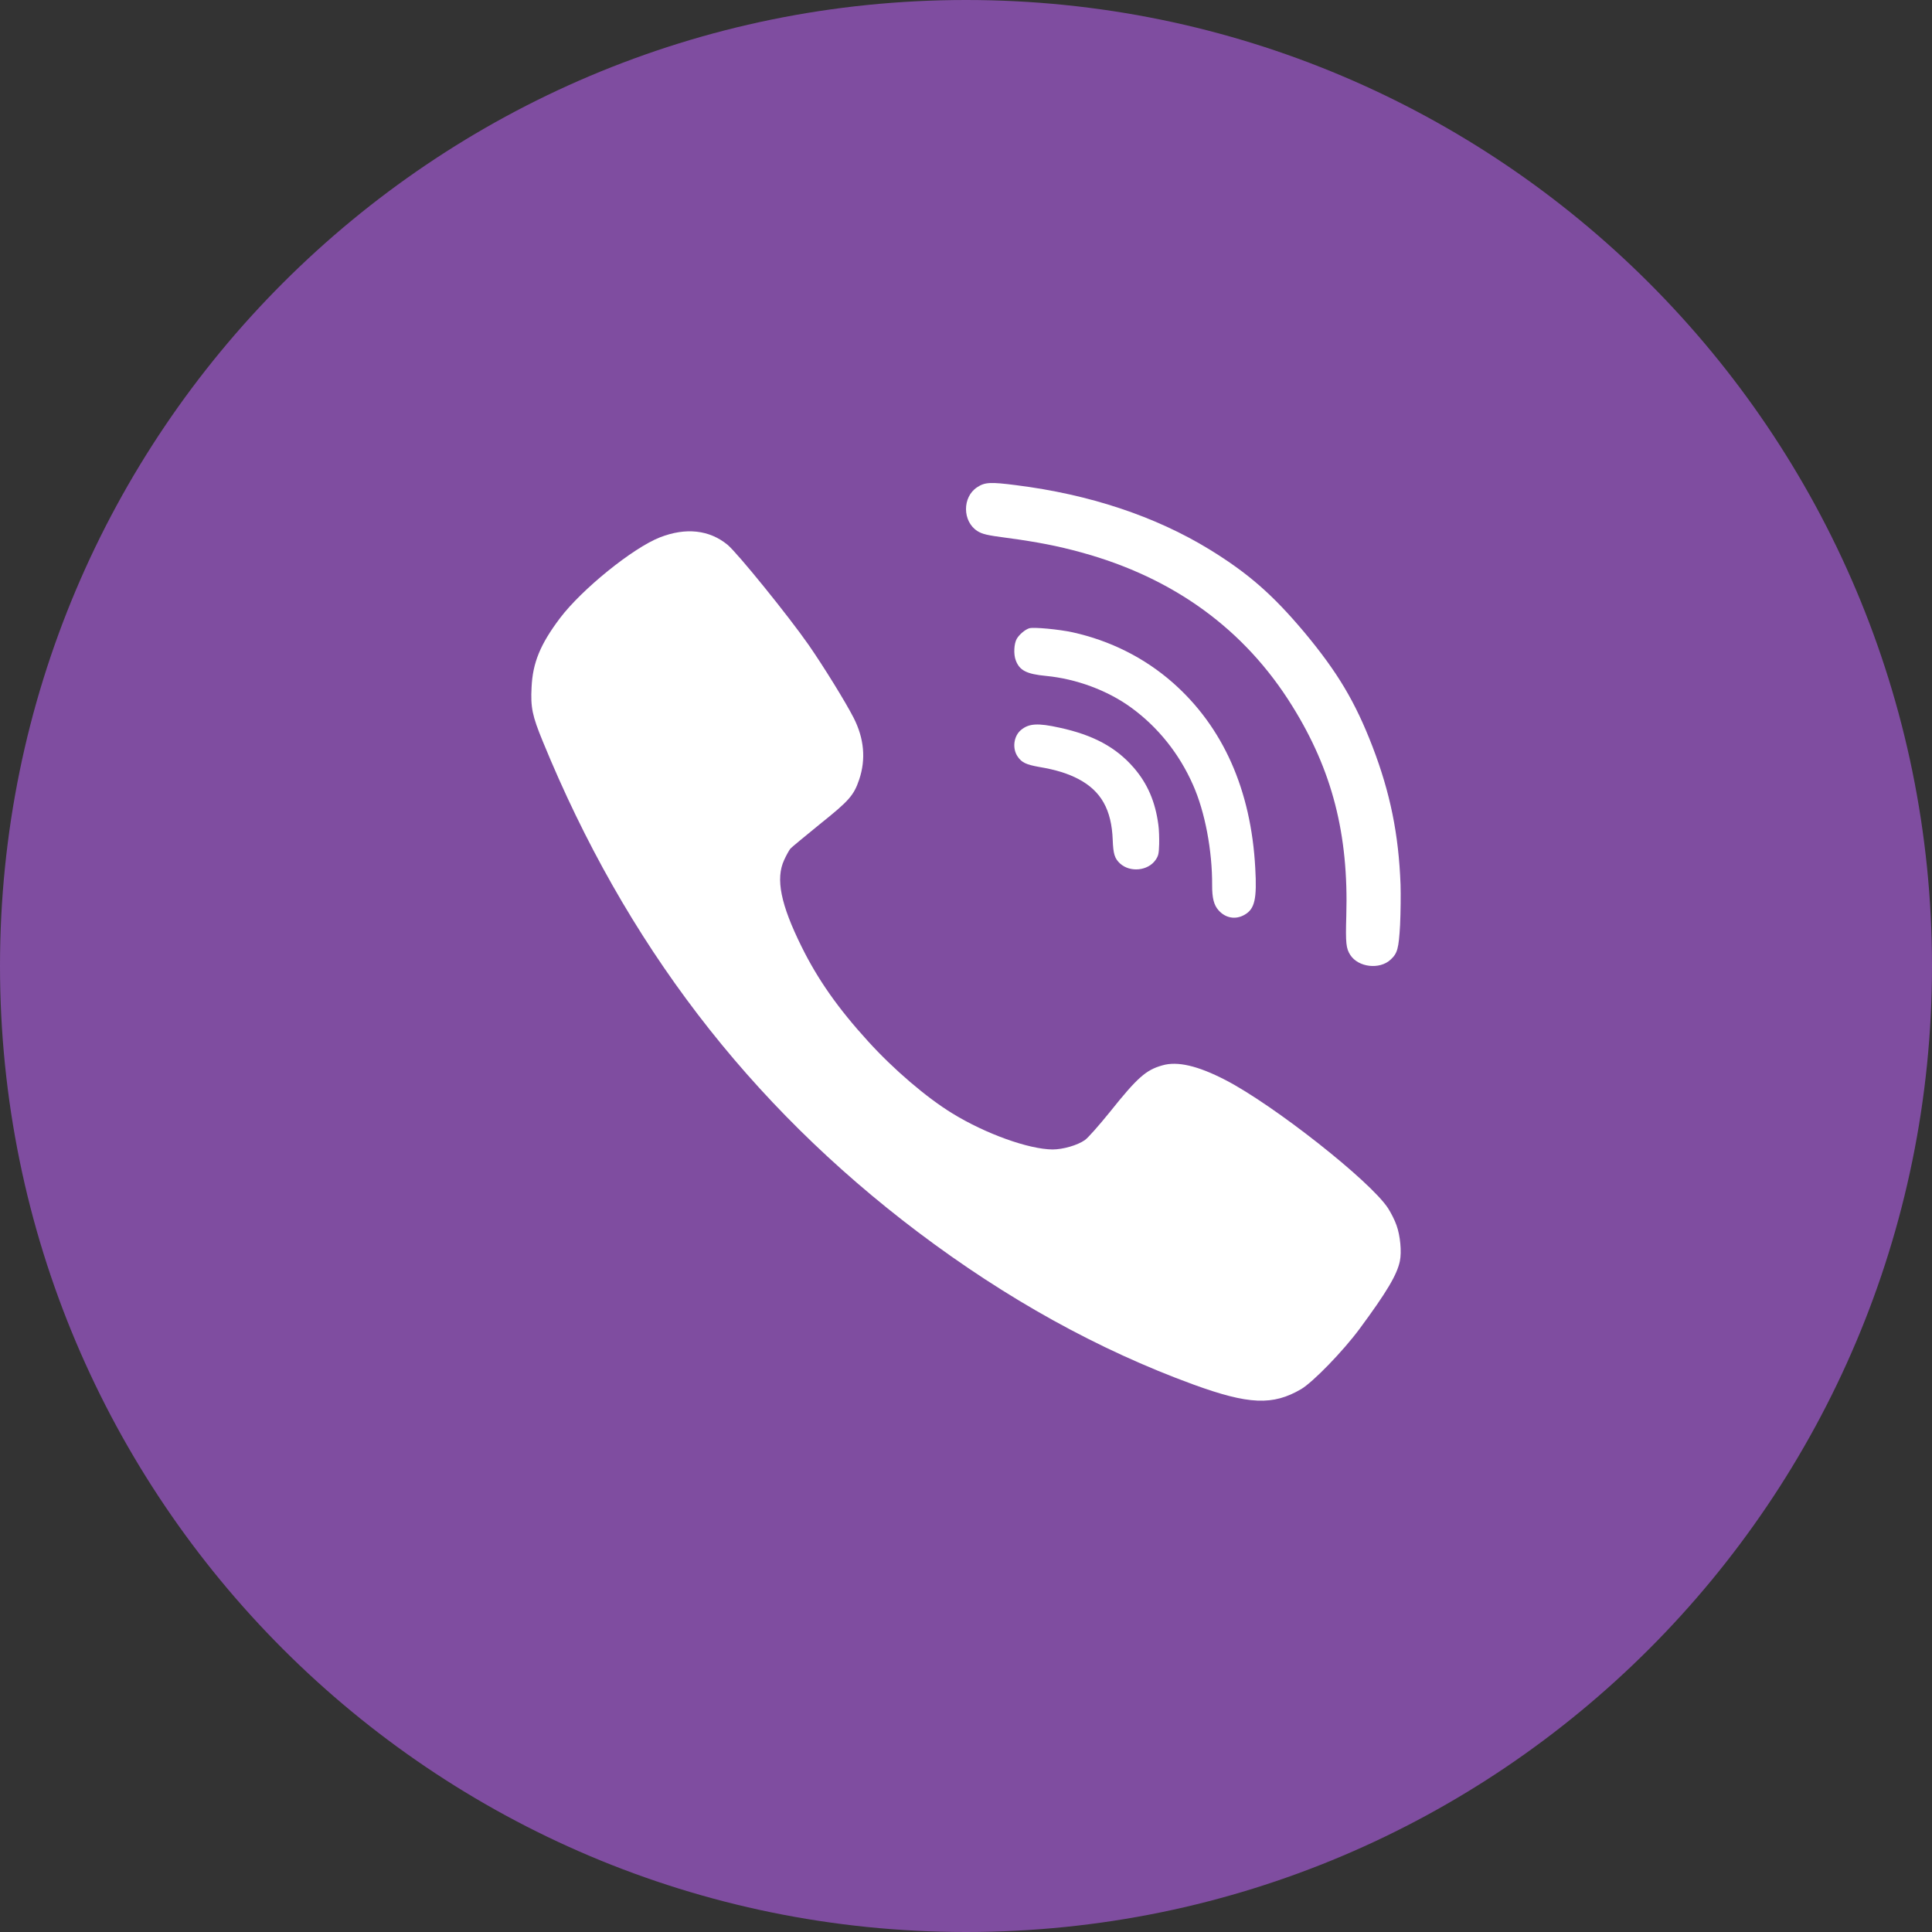 <svg width="50" height="50" viewBox="0 0 50 50" fill="none" xmlns="http://www.w3.org/2000/svg">
<rect x="0" y="0" width="50" height="50" fill="#333333" stroke="none"/>
<path fill-rule="evenodd" clip-rule="evenodd" d="M25 0C38.806 0 50 11.193 50 25C50 38.807 38.806 50 25 50C11.194 50 0 38.807 0 25C0 11.193 11.194 0 25 0Z" fill="#7F4DA0"/>
<path fill-rule="evenodd" clip-rule="evenodd" d="M29.978 21.342C29.899 20.749 29.699 20.283 29.344 19.871C28.884 19.34 28.296 19.022 27.424 18.833C26.857 18.707 26.627 18.722 26.422 18.893C26.231 19.053 26.193 19.375 26.339 19.583C26.442 19.735 26.561 19.789 26.89 19.848C27.33 19.922 27.633 20.017 27.909 20.161C28.496 20.47 28.768 20.954 28.797 21.736C28.811 22.104 28.847 22.216 28.986 22.347C29.247 22.585 29.711 22.539 29.907 22.254C29.98 22.146 29.991 22.099 29.999 21.85C30.003 21.695 29.996 21.466 29.978 21.342Z" fill="white"/>
<path fill-rule="evenodd" clip-rule="evenodd" d="M32.486 22.466C32.378 20.442 31.652 18.812 30.35 17.666C29.617 17.022 28.731 16.579 27.759 16.364C27.404 16.287 26.749 16.225 26.636 16.26C26.53 16.293 26.38 16.419 26.314 16.532C26.243 16.654 26.227 16.928 26.287 17.087C26.384 17.351 26.566 17.445 27.073 17.493C27.854 17.568 28.662 17.867 29.271 18.31C29.965 18.814 30.519 19.504 30.876 20.315C31.186 21.012 31.375 22.015 31.37 22.914C31.369 23.239 31.415 23.423 31.535 23.557C31.716 23.763 31.98 23.809 32.213 23.672C32.472 23.523 32.532 23.264 32.486 22.466Z" fill="white"/>
<path fill-rule="evenodd" clip-rule="evenodd" d="M36.142 31.711C36.098 31.581 35.995 31.38 35.92 31.265C35.456 30.558 32.956 28.591 31.709 27.948C30.996 27.58 30.468 27.457 30.077 27.573C29.656 27.692 29.434 27.889 28.73 28.77C28.445 29.123 28.153 29.454 28.075 29.506C27.884 29.64 27.508 29.748 27.241 29.748C26.626 29.744 25.506 29.343 24.646 28.814C23.979 28.406 23.122 27.673 22.465 26.948C21.689 26.097 21.162 25.346 20.744 24.498C20.205 23.409 20.068 22.743 20.294 22.256C20.349 22.134 20.423 22.003 20.456 21.962C20.489 21.925 20.837 21.639 21.22 21.327C21.974 20.724 22.096 20.587 22.236 20.174C22.412 19.65 22.366 19.114 22.091 18.575C21.881 18.166 21.331 17.274 20.933 16.698C20.405 15.94 19.091 14.319 18.829 14.099C18.357 13.712 17.75 13.646 17.081 13.906C16.377 14.181 15.055 15.252 14.491 15.999C13.981 16.676 13.786 17.155 13.757 17.787C13.73 18.308 13.774 18.523 14.048 19.189C16.185 24.409 19.374 28.576 23.756 31.886C26.046 33.614 28.42 34.931 30.881 35.83C32.318 36.354 32.942 36.38 33.676 35.949C33.986 35.763 34.755 34.971 35.182 34.395C35.891 33.436 36.153 32.993 36.228 32.64C36.279 32.399 36.239 31.979 36.142 31.711Z" fill="white"/>
<path fill-rule="evenodd" clip-rule="evenodd" d="M36.246 22.89C36.197 21.588 35.979 20.52 35.523 19.329C35.072 18.158 34.614 17.393 33.753 16.36C32.937 15.39 32.306 14.837 31.302 14.22C29.901 13.362 28.197 12.794 26.286 12.555C25.636 12.472 25.488 12.477 25.287 12.611C24.901 12.864 24.906 13.495 25.294 13.743C25.423 13.823 25.537 13.852 26.058 13.92C26.858 14.028 27.372 14.129 27.982 14.296C30.376 14.951 32.215 16.289 33.446 18.276C34.476 19.932 34.904 21.588 34.842 23.703C34.821 24.419 34.837 24.544 34.946 24.716C35.155 25.036 35.706 25.1 35.99 24.834C36.166 24.672 36.199 24.55 36.234 23.939C36.249 23.619 36.254 23.148 36.246 22.89Z" fill="white"/>
</svg>
